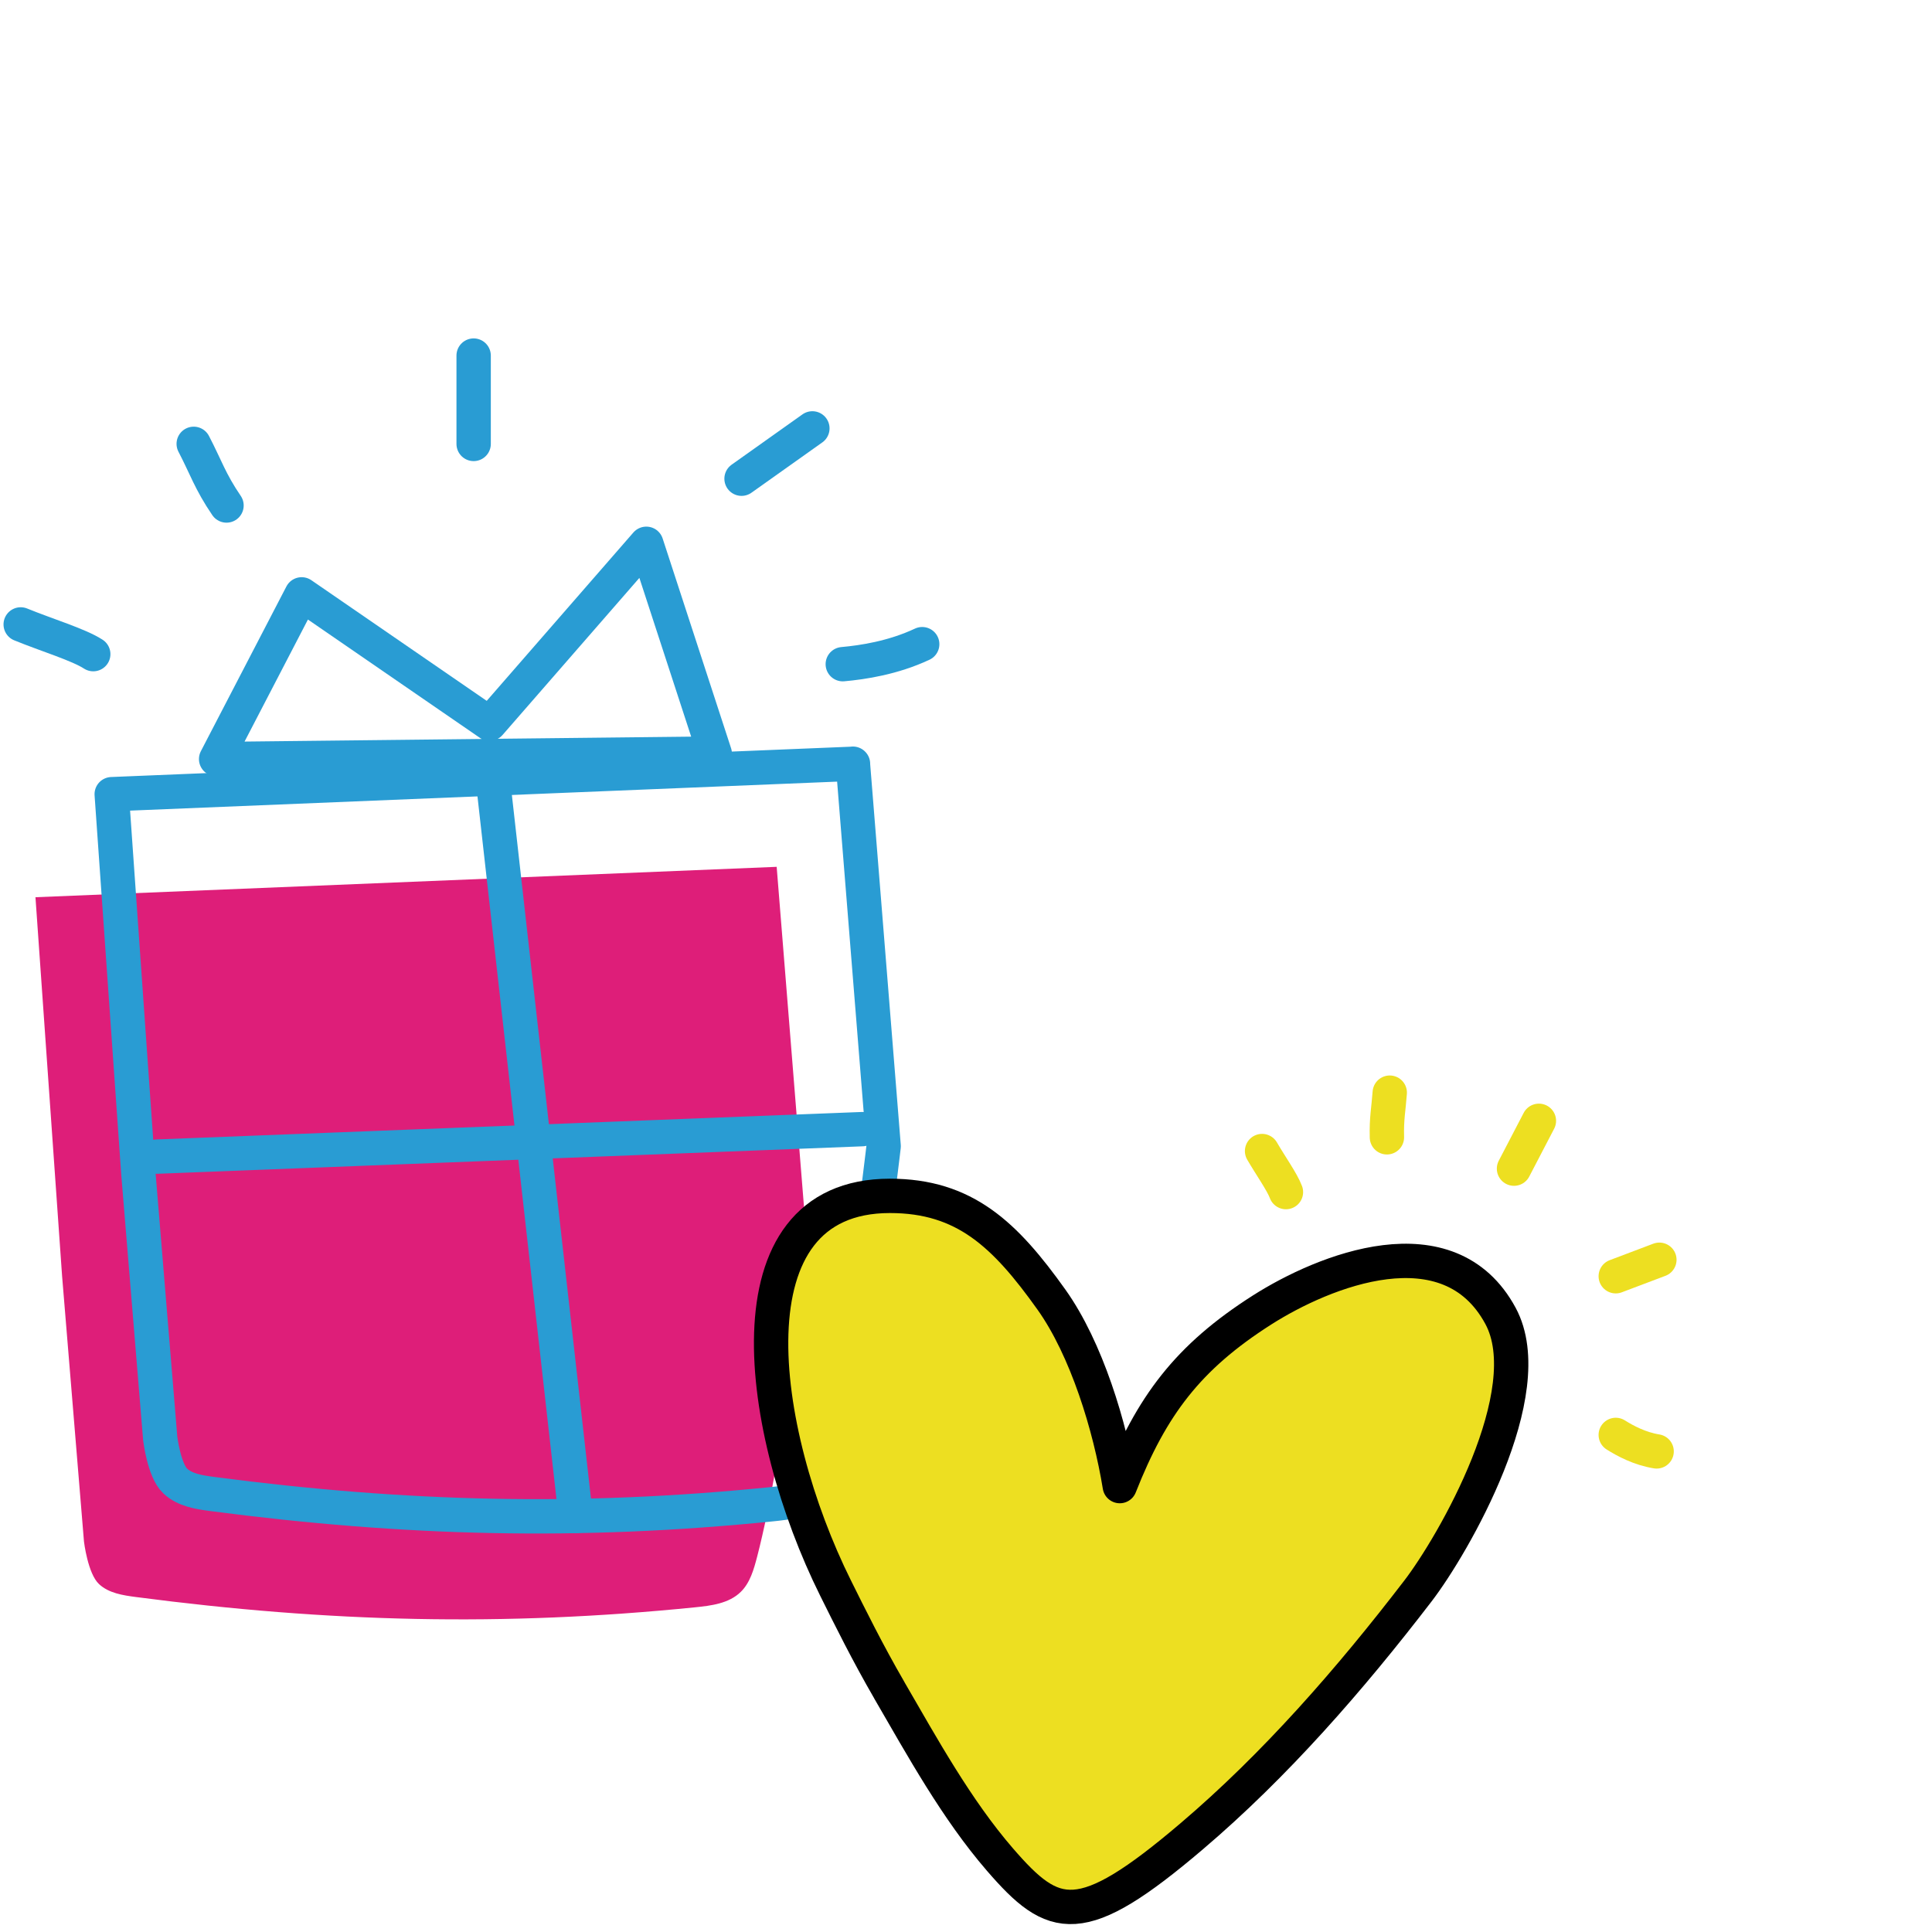 <?xml version="1.0" encoding="UTF-8"?>
<svg id="Isolation_Mode" data-name="Isolation Mode" xmlns="http://www.w3.org/2000/svg" viewBox="0 0 225 225">
  <defs>
    <style>
      .cls-1 {
        fill: #eddf21;
        stroke: #000;
      }

      .cls-1, .cls-2, .cls-3 {
        stroke-linecap: round;
        stroke-linejoin: round;
        stroke-width: 4px;
      }

      .cls-2 {
        stroke: #eddf21;
      }

      .cls-2, .cls-3 {
        fill: none;
      }

      .cls-3 {
        stroke: #299cd3;
      }

      .cls-4 {
        fill: #de1e79;
        stroke-width: 0px;
      }
    </style>
  </defs>
  <path class="cls-4" d="M90.45,100.94l3.58,44.55s-2.71,23.68-5.85,35.79c-.39,1.49-.82,3.05-1.92,4.12-1.37,1.34-3.43,1.6-5.34,1.79-22.33,2.25-42.57,1.75-65.08-1.2-1.53-.2-3.18-.45-4.31-1.51-1.31-1.22-1.75-4.95-1.75-4.95l-2.55-30.93-3.1-44.11,86.33-3.54Z"/>
  <g>
    <path class="cls-3" d="M99.33,88.94l3.58,44.55s-2.71,23.68-5.85,35.79c-.39,1.49-.82,3.05-1.92,4.12-1.37,1.34-3.43,1.6-5.34,1.79-22.33,2.25-42.57,1.75-65.08-1.2-1.53-.2-3.18-.45-4.31-1.51-1.31-1.22-1.75-4.95-1.75-4.95l-2.55-30.93-3.1-44.11,86.33-3.54Z"/>
    <g>
      <path class="cls-3" d="M10.86,76.18c-1.69-1.1-5.42-2.22-8.45-3.46"/>
      <path class="cls-3" d="M26.38,58.87c-1.91-2.8-2.43-4.52-3.82-7.18"/>
      <path class="cls-3" d="M86.36,55.75c2.75-1.95,5.5-3.91,8.25-5.86"/>
      <path class="cls-3" d="M98.15,77.35c2.34-.21,5.86-.74,9.25-2.33"/>
      <path class="cls-3" d="M55.16,51.7c0-3.43,0-6.86,0-10.29"/>
    </g>
    <line class="cls-3" x1="57.13" y1="88.4" x2="67.04" y2="176.55"/>
    <line class="cls-3" x1="18.25" y1="134.7" x2="100.41" y2="131.5"/>
    <polygon class="cls-3" points="83.24 87.76 75.27 63.33 57.02 84.28 35.13 69.22 25.17 88.4 83.24 87.76"/>
  </g>
  <path class="cls-1" d="M103.57,196.84c-2.52-4.34-4.63-8.61-6.26-11.89-9.06-18.23-13.02-45.68,6.33-45.68,8.72,0,13.42,4.52,18.81,12.08,4.09,5.74,6.83,14.78,7.96,21.72,3.69-9.35,7.92-15,16.57-20.51,7.2-4.59,21.74-10.48,27.77.69,4.79,8.88-5.53,26.71-9.62,32.04-7.91,10.31-16.64,20.31-26.33,28.55-12.94,11.02-16.05,10.01-22.35,2.72-5.05-5.84-9.02-13.06-12.88-19.71Z"/>
  <g>
    <path class="cls-2" d="M149.76,138.83c-.44-1.18-1.78-3.06-2.78-4.78"/>
    <path class="cls-2" d="M161.52,132.45c-.06-2.17.19-3.28.33-5.2"/>
    <path class="cls-2" d="M188.17,148.63c1.69-.64,3.39-1.28,5.08-1.92"/>
    <path class="cls-2" d="M188.17,167.11c1.09.69,2.81,1.61,4.76,1.92"/>
    <path class="cls-2" d="M176.32,136.1c.97-1.86,1.93-3.71,2.9-5.57"/>
  </g>
</svg>